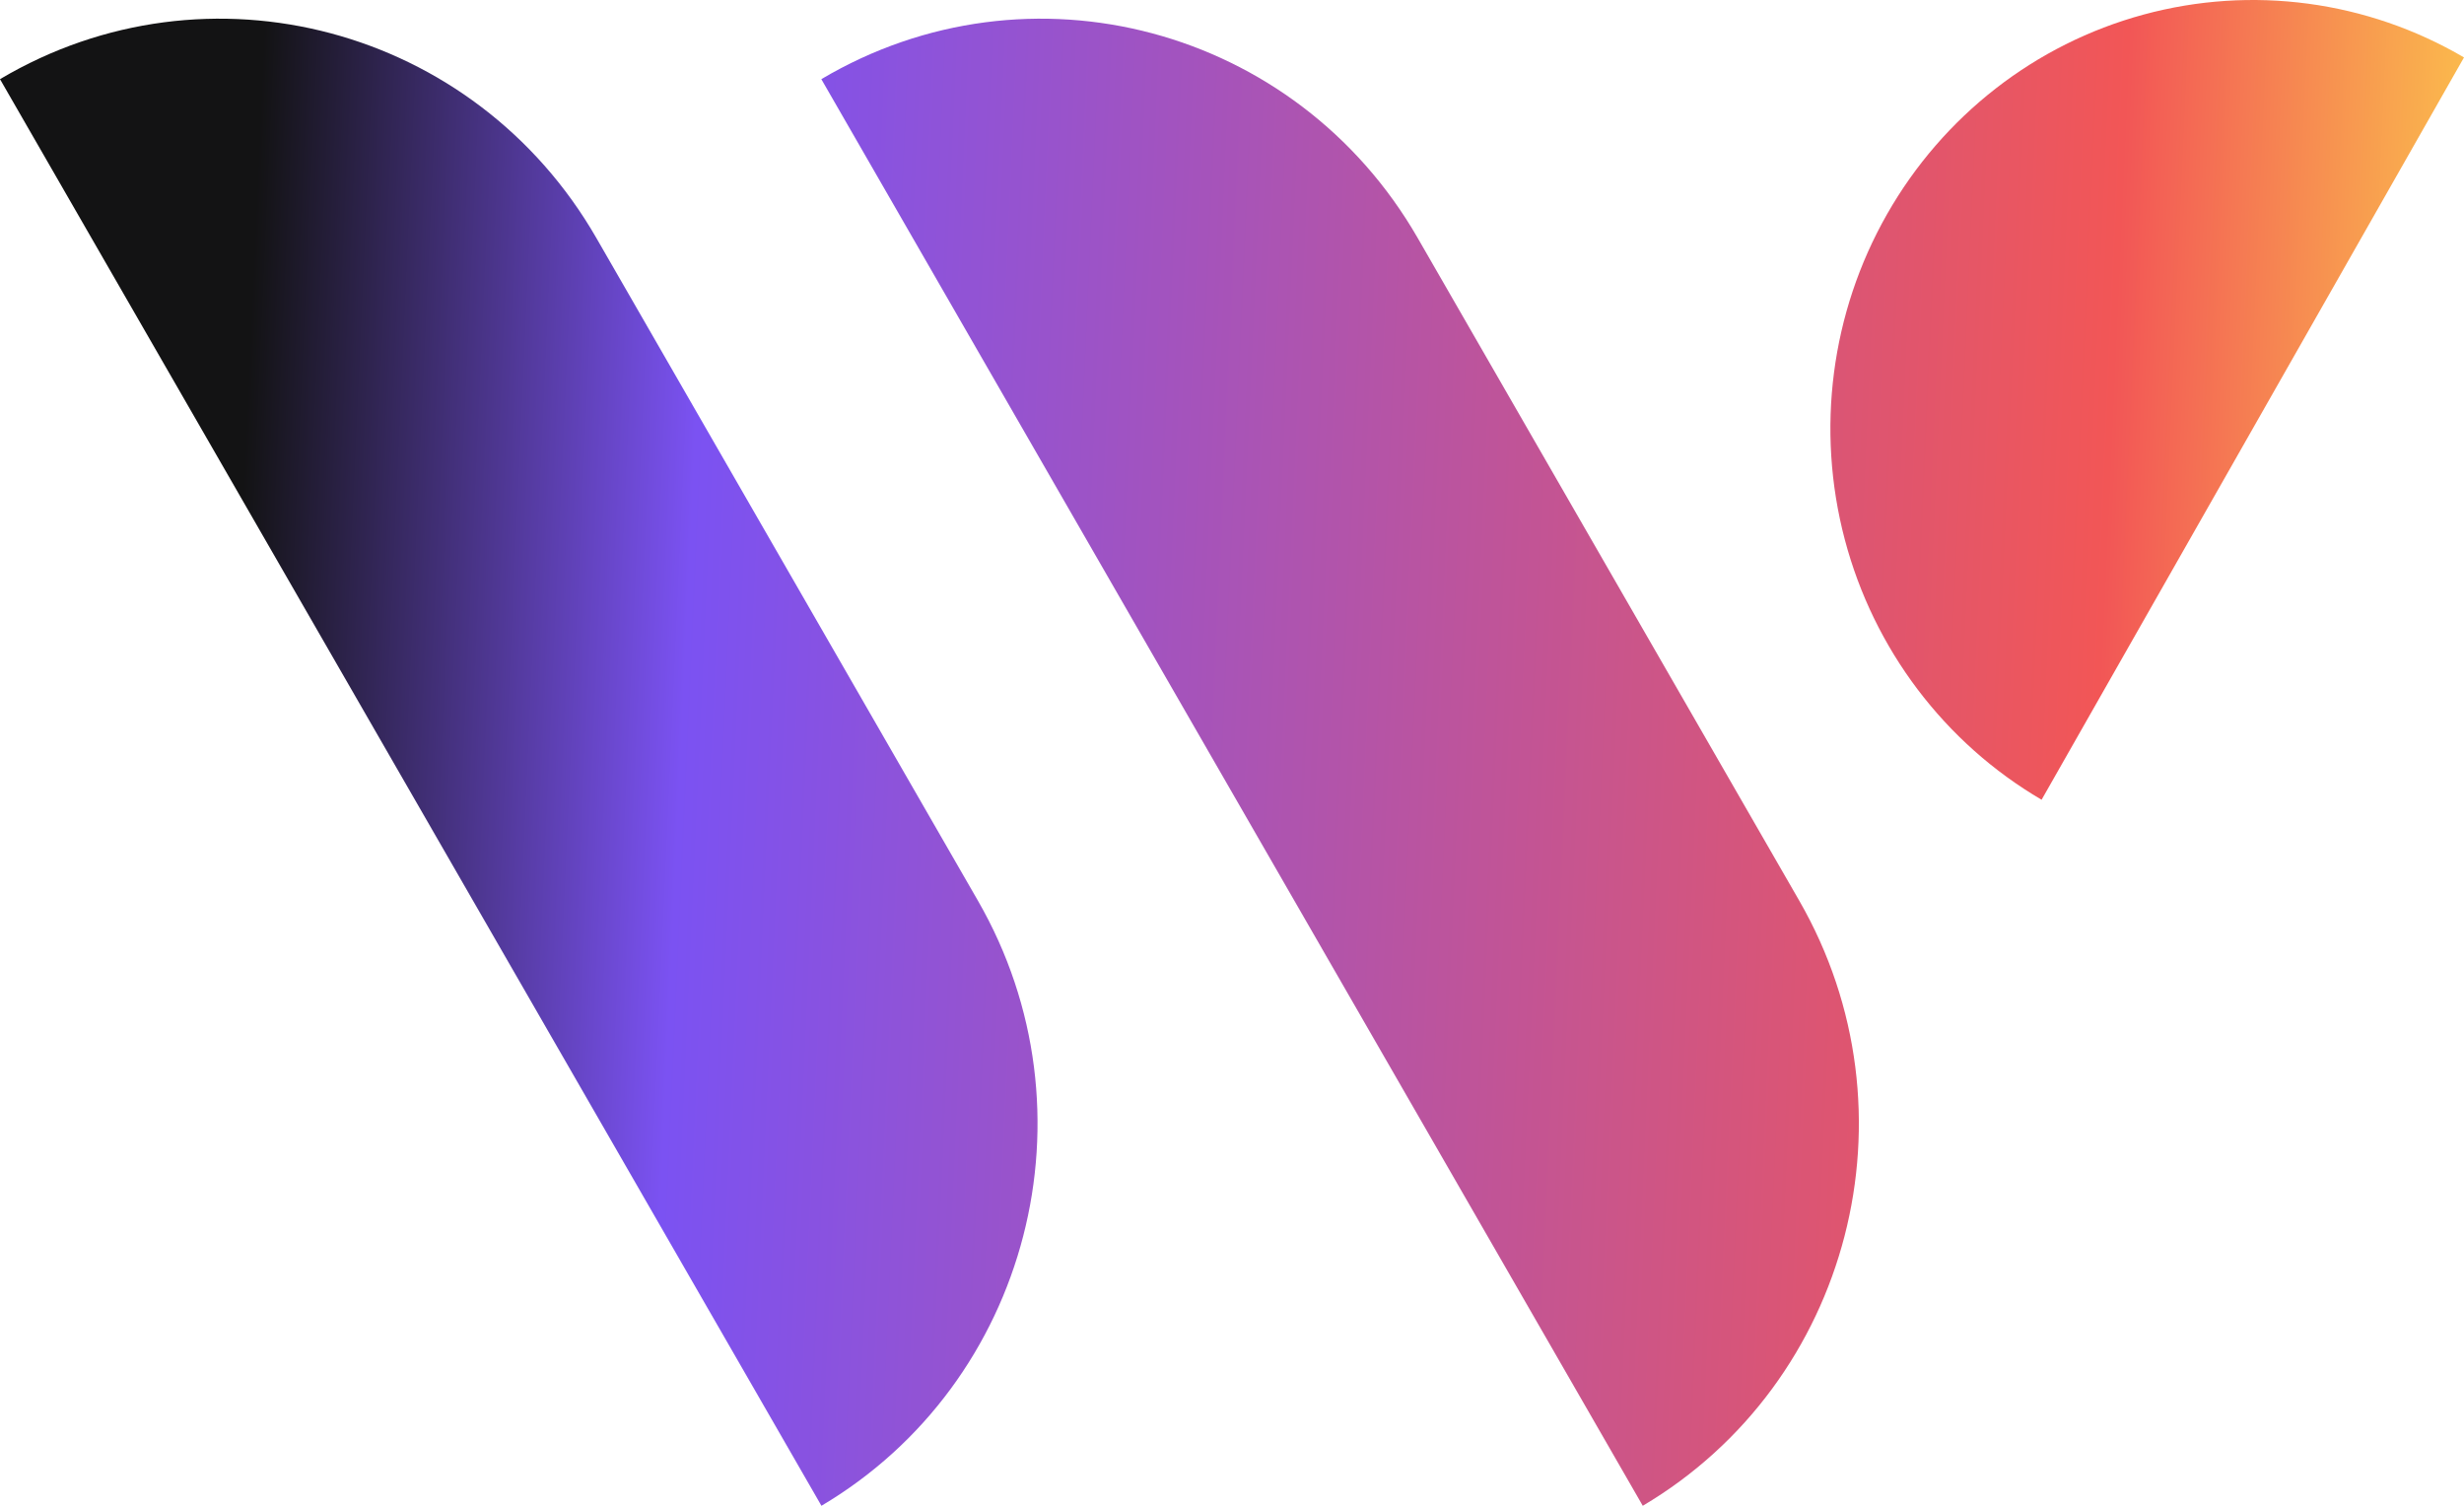<svg width="72" height="44" viewBox="0 0 72 44" fill="none" xmlns="http://www.w3.org/2000/svg">
<path d="M24 2.313C30.075 -1.288 37.877 0.79 41.426 6.954L52.576 26.319C56.125 32.483 54.078 40.399 48.003 44L24 2.313Z" fill="url(#paint0_linear_67_2860)"/>
<path d="M-0 2.313C6.075 -1.288 13.877 0.79 17.426 6.954L28.576 26.319C32.125 32.483 30.078 40.399 24.003 44L-0 2.313Z" fill="url(#paint1_linear_67_2860)"/>
<path d="M72 1.678C69.165 0.017 65.796 -0.433 62.634 0.427C59.472 1.286 56.776 3.385 55.139 6.262C53.502 9.138 53.059 12.557 53.906 15.765C54.753 18.973 56.822 21.709 59.657 23.369L72 1.678Z" fill="url(#paint2_linear_67_2860)"/>
<defs>
<linearGradient id="paint0_linear_67_2860" x1="-2.088" y1="19.011" x2="80.939" y2="22.736" gradientUnits="userSpaceOnUse">
<stop offset="0.108" stop-color="#131314"/>
<stop offset="0.266" stop-color="#7B52F2"/>
<stop offset="0.763" stop-color="#F25656"/>
<stop offset="0.944" stop-color="#FFED48"/>
<stop offset="1" stop-color="#20FF37"/>
</linearGradient>
<linearGradient id="paint1_linear_67_2860" x1="-2.088" y1="19.011" x2="80.939" y2="22.736" gradientUnits="userSpaceOnUse">
<stop offset="0.108" stop-color="#131314"/>
<stop offset="0.266" stop-color="#7B52F2"/>
<stop offset="0.763" stop-color="#F25656"/>
<stop offset="0.944" stop-color="#FFED48"/>
<stop offset="1" stop-color="#20FF37"/>
</linearGradient>
<linearGradient id="paint2_linear_67_2860" x1="-2.088" y1="19.011" x2="80.939" y2="22.736" gradientUnits="userSpaceOnUse">
<stop offset="0.108" stop-color="#131314"/>
<stop offset="0.266" stop-color="#7B52F2"/>
<stop offset="0.763" stop-color="#F25656"/>
<stop offset="0.944" stop-color="#FFED48"/>
<stop offset="1" stop-color="#20FF37"/>
</linearGradient>
</defs>
</svg>
